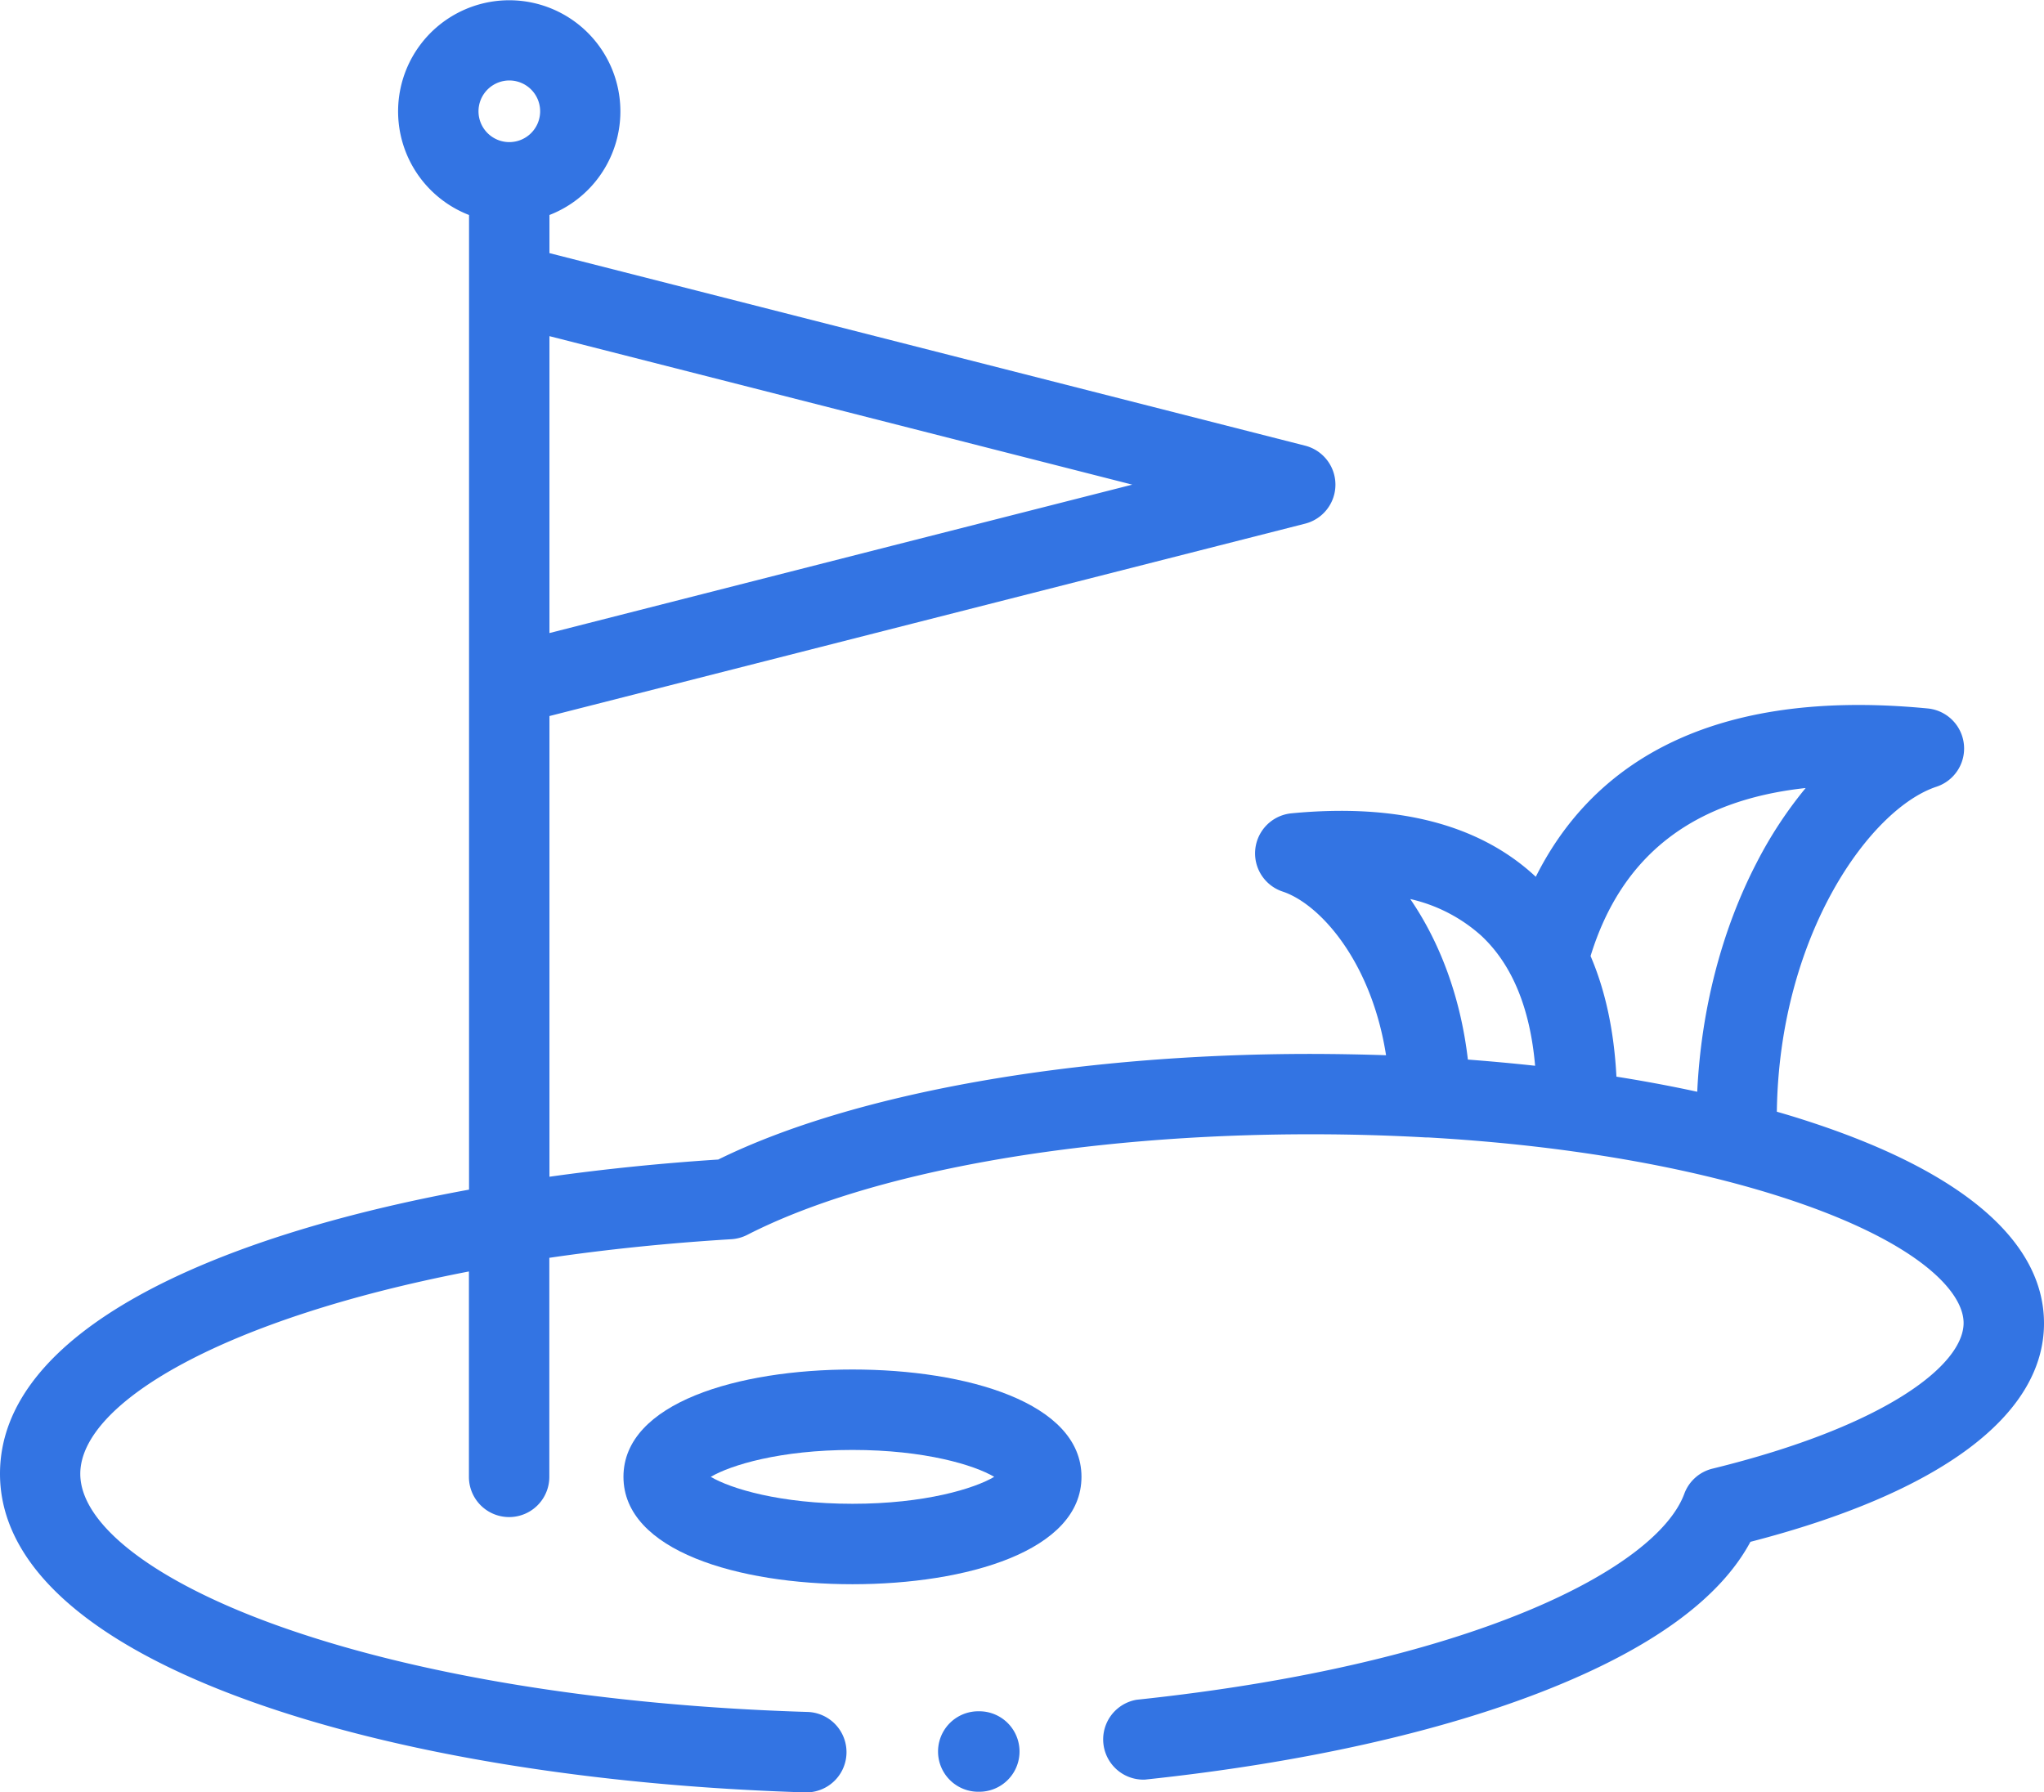 <svg id="Layer_1" data-name="Layer 1" xmlns="http://www.w3.org/2000/svg" viewBox="0 0 512 449"><defs><style>.cls-1{fill:#3374e3;}</style></defs><path class="cls-1" d="M245.3,460.2h-.25a10.08,10.08,0,0,0,0,20.16h.25a10.08,10.08,0,0,0,0-20.16Z" transform="translate(0 -31.5)"/><path class="cls-1" d="M454.26,312.84c-3-1-6-1.93-9.18-2.84.6-44.18,23.33-75.91,40-81.42a10.08,10.08,0,0,0-2.19-19.6c-58.12-5.63-85.5,16.8-98.19,42.17l-.05-.05C370.57,238,350,232.7,323.48,235.25a10.08,10.08,0,0,0-2.19,19.6c9.33,3.09,22.24,17.51,25.9,41q-9.31-.31-18.8-.33c-59.54,0-114.79,9.87-148.48,26.46-14.21.92-28.42,2.36-42.28,4.31V210.88l90.86-23.14,98.44-25.06a10.08,10.08,0,0,0,0-19.53L137.63,94.91V85.36a27.84,27.84,0,1,0-20.14,0V329.52C52.57,341.4,0,365.23,0,400.7c0,22.47,21.54,42.12,62.28,56.82,36.63,13.22,86.18,21.37,139.51,23h.3a10.08,10.08,0,0,0,.3-20.15c-51.26-1.54-98.59-9.28-133.28-21.79-30.66-11.06-49-25.22-49-37.86,0-17.8,36-38.87,97.35-50.7v51.46a10.07,10.07,0,1,0,20.14,0V346.6c14.13-2.07,29.35-3.67,45.58-4.66a10.19,10.19,0,0,0,4-1.09c30.78-15.78,83.57-25.2,141.21-25.2,9.78,0,19.43.27,28.87.8l.57,0c12.21.7,24.07,1.83,35.4,3.38l.63.09c20,2.76,38.35,6.81,54.07,12,32.39,10.72,43.93,23.07,43.93,31,0,10.5-19.46,25.85-62.91,36.5a10.05,10.05,0,0,0-7.05,6.29c-6.89,18.61-52.77,42.7-137.24,51.61a10.08,10.08,0,0,0,2.11,20c39.14-4.13,74-11.9,100.69-22.49,26.25-10.4,43.38-22.85,51-37.08C486,405.47,512,386.07,512,363,512,342.7,492,325.35,454.26,312.84ZM283.62,152.91l-60.1,15.29-85.89,21.89V115.71ZM127.56,51.66a7.72,7.72,0,1,1-7.7,7.72A7.73,7.73,0,0,1,127.56,51.66ZM452.3,228.91A103.91,103.91,0,0,0,440,247.66c-8.77,16.91-13.9,36.88-14.86,57.34q-9.78-2.12-20.24-3.78Q404,284,398.42,271C406.15,245.91,423.9,232,452.3,228.91Zm-99,27.82A39.74,39.74,0,0,1,371,265.87c7.74,7.19,12.27,18.14,13.53,32.62q-8.28-.9-16.84-1.55C365.81,280.81,360.41,267.14,353.26,256.73Z" transform="translate(0 -31.5)"/><path class="cls-1" d="M213.54,374.58c-28.56,0-57.37,8.31-57.37,26.88s28.81,26.91,57.37,26.91,57.36-8.32,57.36-26.91S242.09,374.58,213.54,374.58Zm0,33.64c-18.14,0-30.54-3.81-35.5-6.75,5-2.94,17.36-6.74,35.5-6.74s30.53,3.8,35.5,6.74C244.07,404.41,231.67,408.22,213.54,408.22Z" transform="translate(0 -31.5)"/></svg>